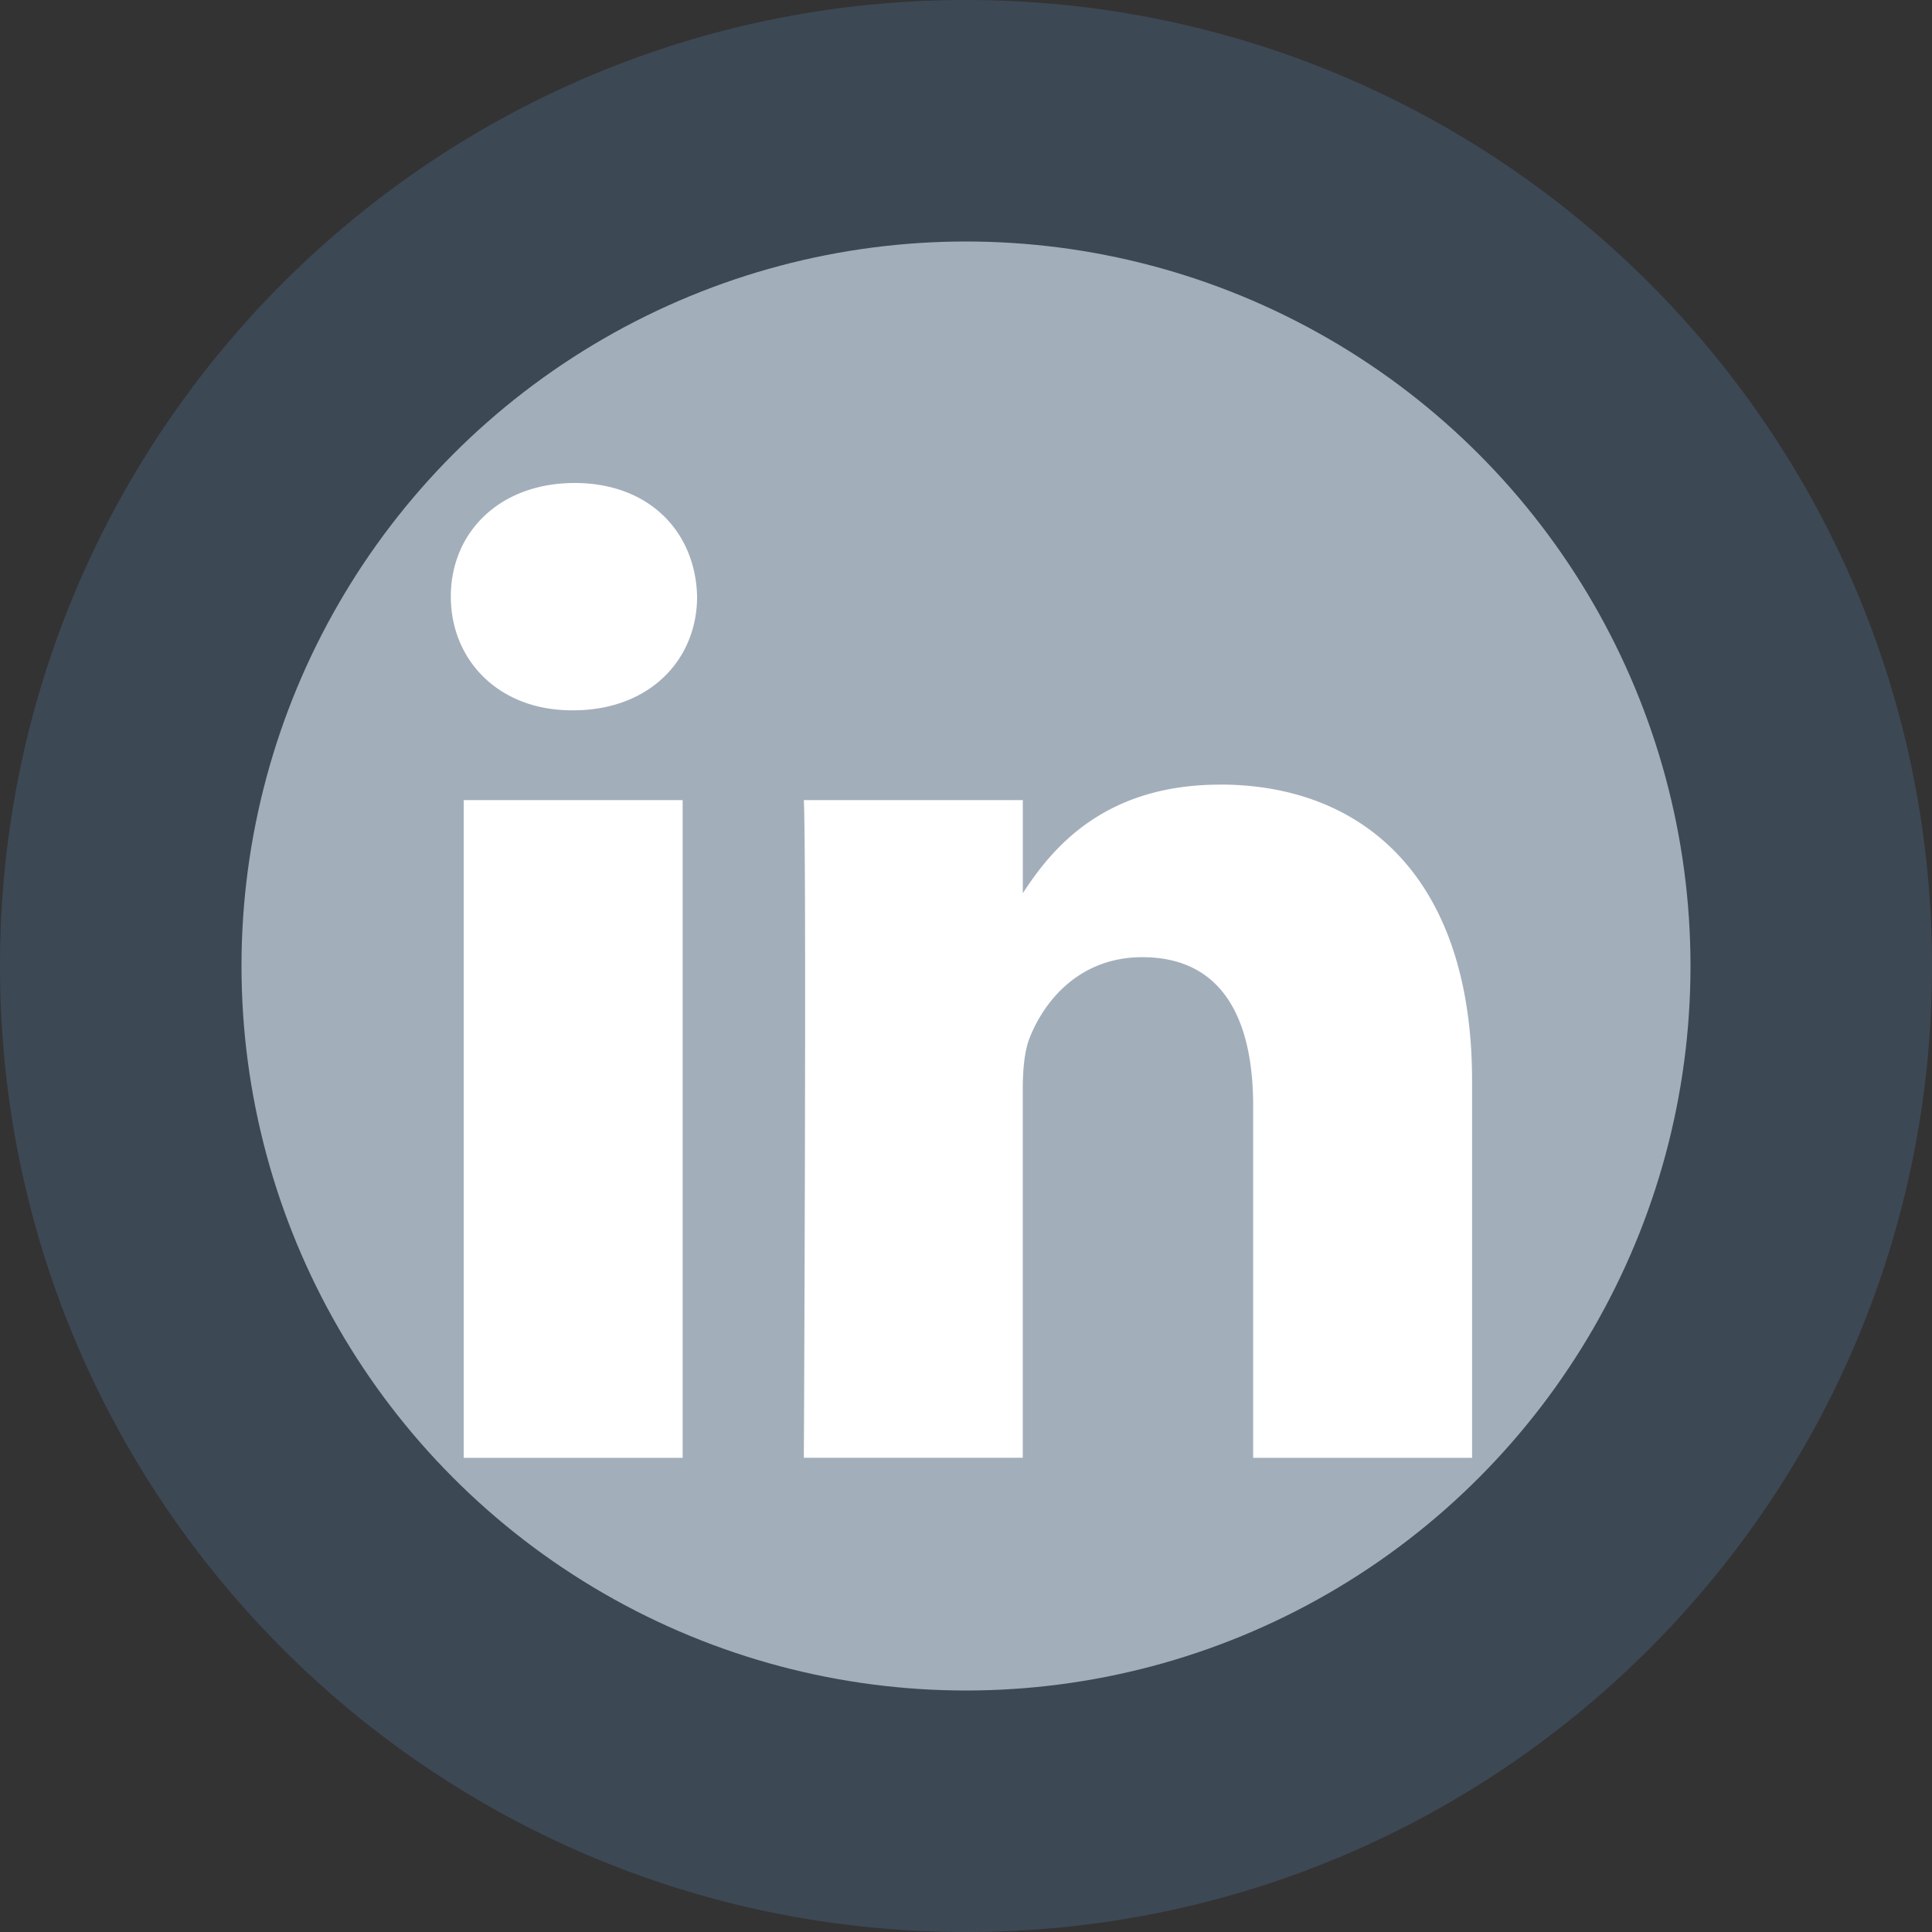 <svg width="32" height="32" xmlns="http://www.w3.org/2000/svg"><rect width="100%" height="100%" fill="#333333" stroke="none"/><g fill="none" fill-rule="evenodd"><circle fill="#FFF" cx="16" cy="16" r="12"/><path d="M16 0c8.837 0 16 7.163 16 16s-7.163 16-16 16S0 24.837 0 16 7.163 0 16 0zm-4.693 13.252H7.681v10.895h3.626V13.252zm8.902-.256c-1.925 0-2.787 1.057-3.268 1.799v-1.543H13.314c.014.295.02 1.326.021 2.644v1.107c0 .096 0 .193-0.0.29l-.001.59-.001.598-.001.6a2277.485 2277.485 0 01-.017 4.897l-.001.167h3.626v-6.084c0-.326.024-.65.119-.883.262-.65.859-1.324 1.86-1.324 1.313 0 1.837.999 1.837 2.463v5.829h3.626l0-6.247c0-3.346-1.789-4.904-4.175-4.904zM9.518 8c-1.24 0-2.051.814-2.051 1.882 0 1.046.787 1.883 2.004 1.883h.023c1.264 0 2.052-.837 2.052-1.883C11.522 8.814 10.758 8 9.518 8z" fill="#495F78" opacity=".5"/></g></svg>